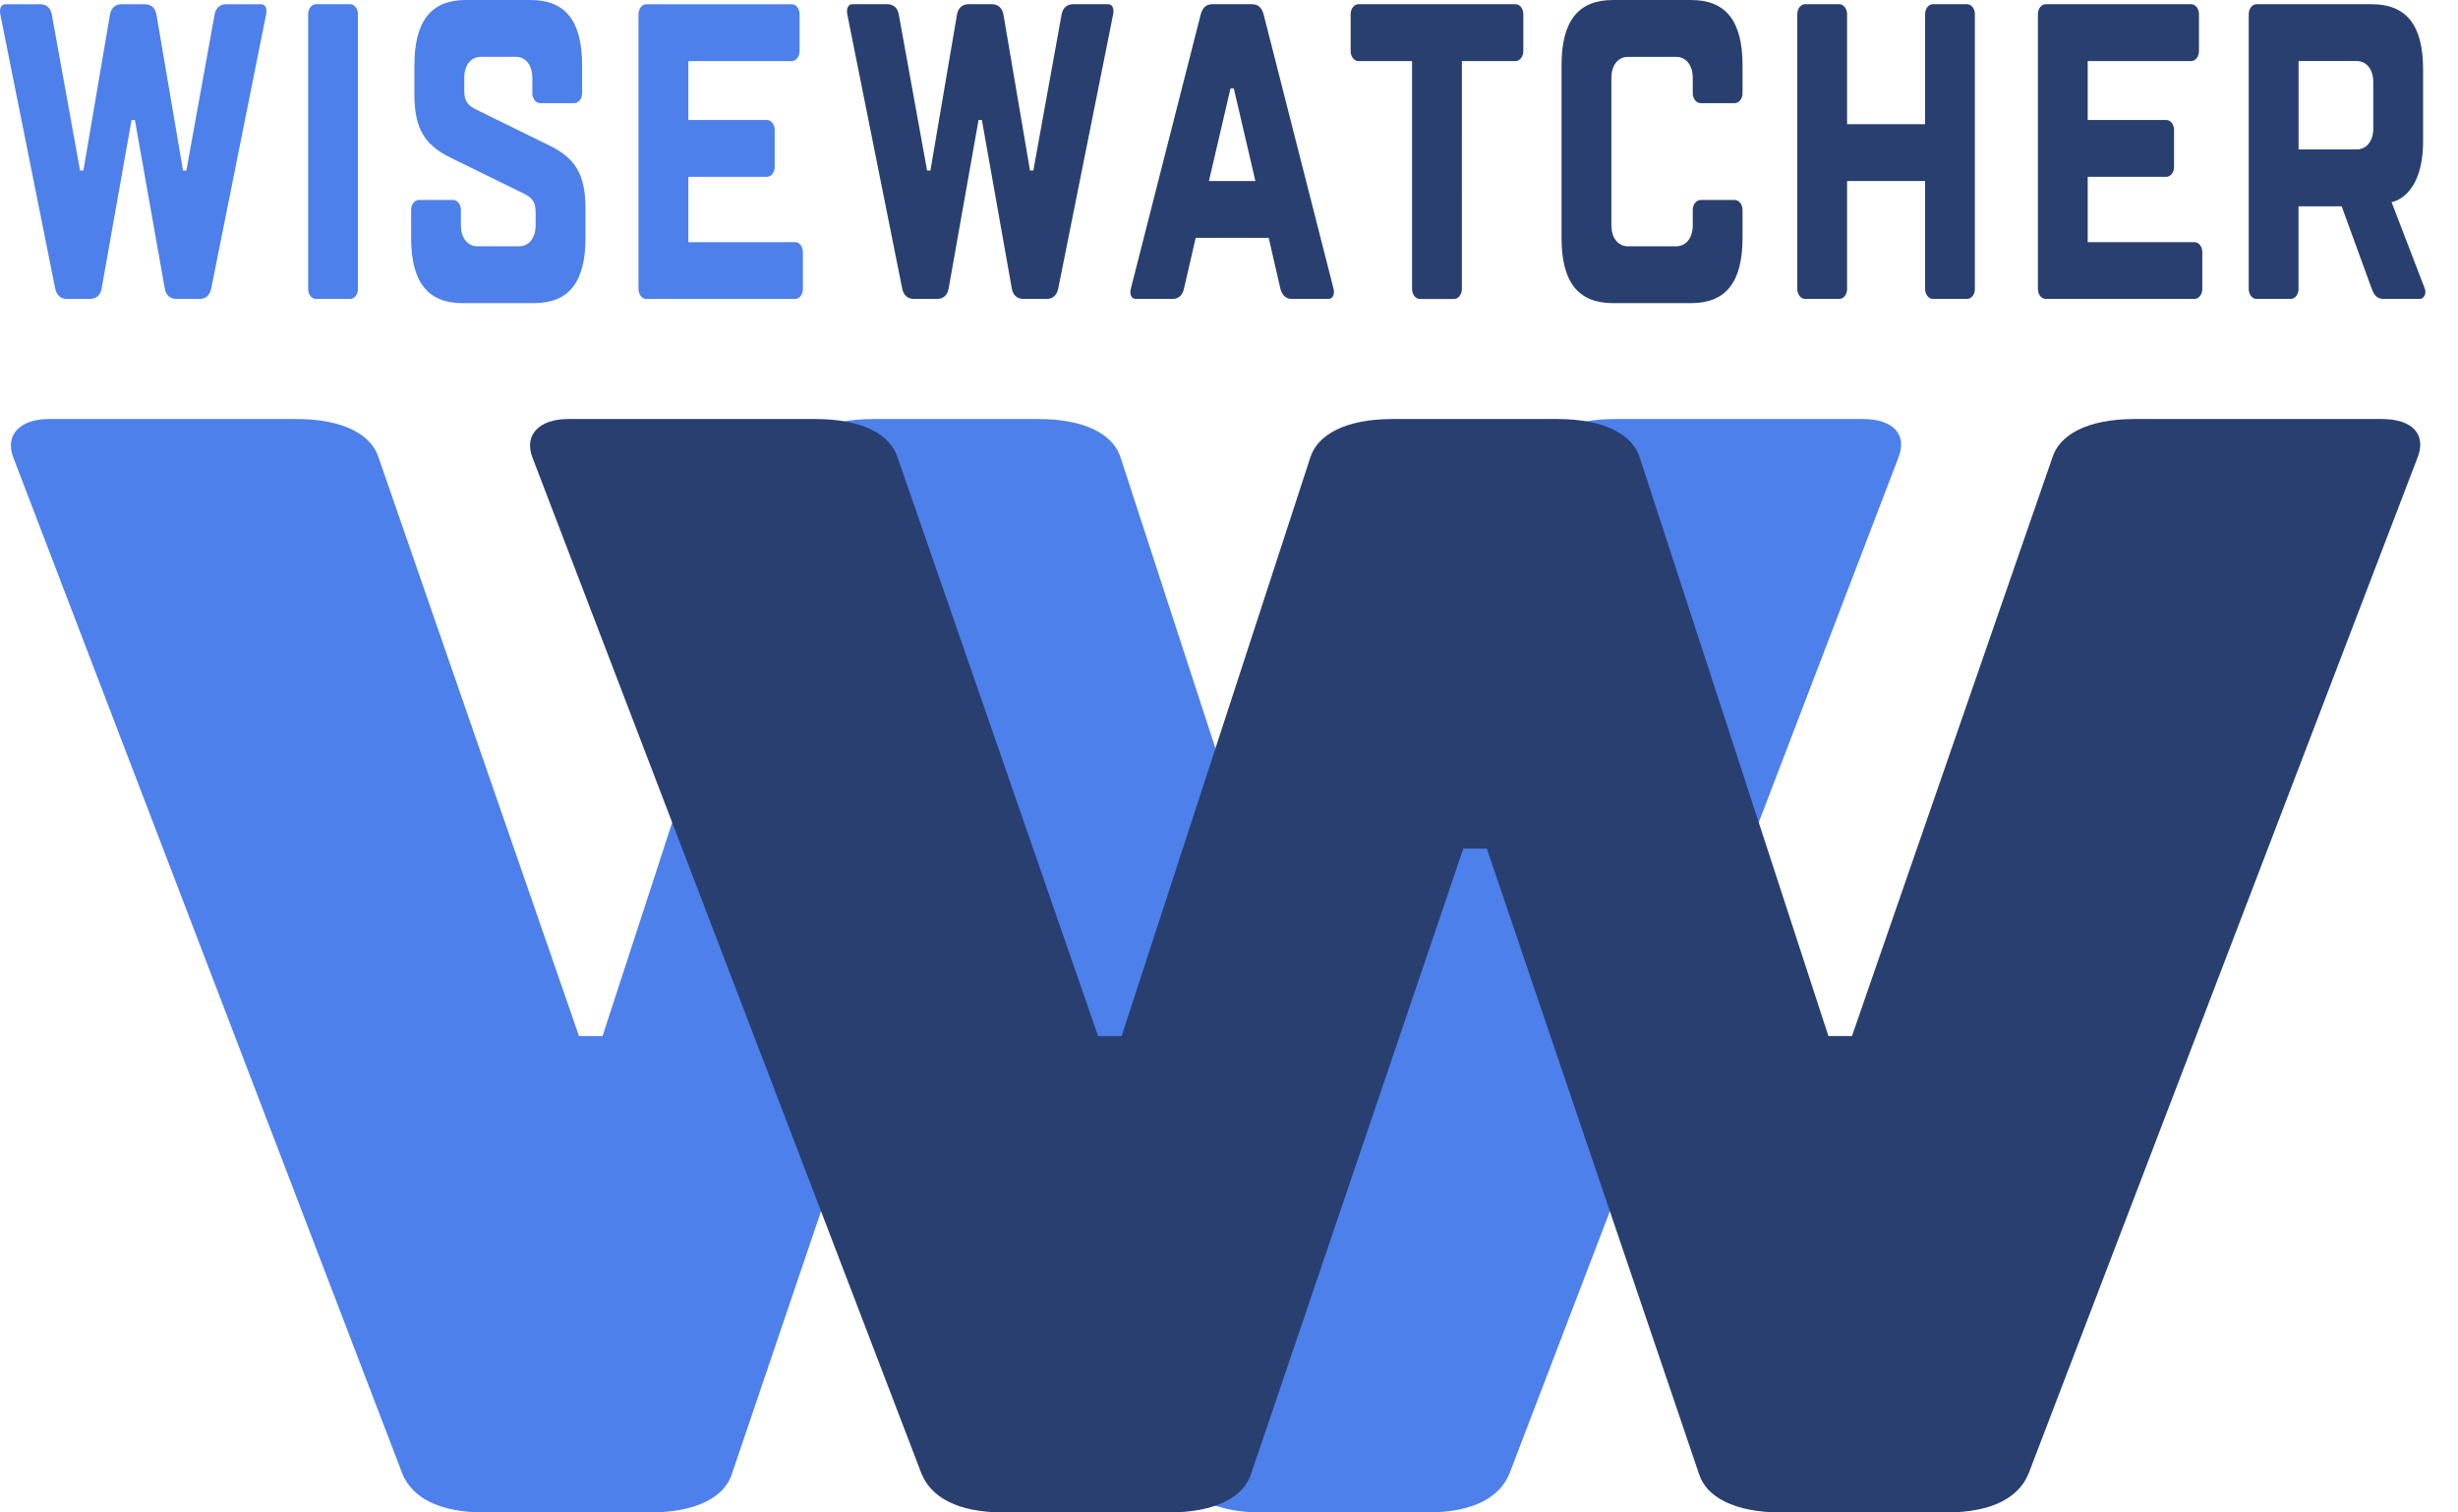 <svg width="65" height="40" viewBox="0 0 65 40" fill="none" xmlns="http://www.w3.org/2000/svg">
<path d="M3.567 3.173L4.357 7.627C4.383 7.794 4.489 7.905 4.664 7.905H5.279C5.455 7.905 5.551 7.794 5.586 7.627L7.035 0.39C7.07 0.223 7.018 0.112 6.904 0.112H5.982C5.806 0.112 5.701 0.223 5.674 0.39L4.928 4.51H4.84L4.138 0.39C4.111 0.223 4.006 0.112 3.83 0.112H3.215C3.04 0.112 2.934 0.223 2.908 0.39L2.205 4.51H2.117L1.371 0.39C1.345 0.223 1.239 0.112 1.064 0.112H0.142C0.036 0.112 -0.025 0.223 0.01 0.39L1.459 7.627C1.494 7.794 1.591 7.905 1.766 7.905H2.381C2.557 7.905 2.662 7.794 2.688 7.627L3.479 3.173H3.567Z" fill="#4D80EB"/>
<path d="M9.465 0.39C9.467 0.353 9.463 0.316 9.452 0.281C9.442 0.246 9.426 0.214 9.405 0.188C9.384 0.162 9.36 0.141 9.332 0.128C9.305 0.115 9.275 0.109 9.246 0.111H8.369C8.34 0.109 8.31 0.115 8.283 0.128C8.255 0.141 8.231 0.162 8.21 0.188C8.189 0.214 8.173 0.246 8.162 0.281C8.152 0.315 8.148 0.353 8.149 0.39V7.627C8.148 7.664 8.152 7.701 8.162 7.736C8.173 7.771 8.189 7.802 8.21 7.829C8.231 7.855 8.255 7.875 8.283 7.889C8.31 7.902 8.34 7.908 8.369 7.905H9.246C9.275 7.908 9.305 7.902 9.332 7.889C9.36 7.875 9.384 7.855 9.405 7.829C9.426 7.802 9.442 7.771 9.452 7.736C9.463 7.701 9.467 7.664 9.465 7.627V0.39Z" fill="#4D80EB"/>
<path d="M14.165 5.957C14.165 6.291 13.989 6.514 13.725 6.514H12.627C12.364 6.514 12.188 6.291 12.188 5.957V5.567C12.19 5.53 12.185 5.493 12.175 5.458C12.165 5.423 12.149 5.392 12.128 5.365C12.107 5.339 12.082 5.319 12.055 5.305C12.027 5.292 11.998 5.287 11.969 5.289H11.091C11.062 5.287 11.033 5.292 11.005 5.306C10.978 5.319 10.953 5.339 10.932 5.365C10.912 5.392 10.896 5.423 10.885 5.458C10.875 5.493 10.87 5.53 10.872 5.567V6.291C10.872 7.46 11.311 8.017 12.233 8.017H14.121C15.043 8.017 15.483 7.46 15.483 6.291V5.512C15.483 4.565 15.175 4.165 14.517 3.842L12.585 2.895C12.365 2.784 12.277 2.673 12.277 2.393V2.059C12.277 1.725 12.453 1.502 12.716 1.502H13.638C13.902 1.502 14.077 1.725 14.077 2.059V2.449C14.076 2.487 14.08 2.524 14.091 2.559C14.101 2.593 14.117 2.625 14.138 2.651C14.159 2.678 14.184 2.698 14.211 2.711C14.238 2.724 14.268 2.73 14.297 2.728H15.174C15.203 2.73 15.233 2.724 15.26 2.711C15.288 2.698 15.312 2.678 15.333 2.651C15.354 2.625 15.37 2.593 15.38 2.559C15.391 2.524 15.395 2.487 15.393 2.449V1.726C15.393 0.557 14.955 0 14.032 0H12.321C11.399 0 10.959 0.557 10.959 1.726V2.505C10.959 3.451 11.267 3.852 11.925 4.175L13.857 5.122C14.077 5.233 14.165 5.344 14.165 5.624V5.957Z" fill="#4D80EB"/>
<path d="M18.203 4.676H20.267C20.296 4.679 20.326 4.673 20.353 4.66C20.38 4.647 20.405 4.626 20.426 4.6C20.447 4.573 20.463 4.542 20.473 4.507C20.484 4.472 20.488 4.435 20.486 4.398V3.452C20.488 3.414 20.484 3.377 20.473 3.343C20.463 3.308 20.447 3.276 20.426 3.25C20.405 3.224 20.38 3.203 20.353 3.19C20.326 3.177 20.296 3.171 20.267 3.173H18.203V1.615H20.925C20.954 1.617 20.984 1.611 21.011 1.598C21.038 1.584 21.063 1.564 21.084 1.538C21.104 1.512 21.12 1.48 21.131 1.446C21.141 1.411 21.146 1.374 21.144 1.337V0.391C21.146 0.354 21.141 0.317 21.131 0.282C21.12 0.247 21.104 0.215 21.084 0.189C21.063 0.163 21.038 0.142 21.011 0.129C20.983 0.116 20.954 0.11 20.924 0.113H17.105C17.075 0.11 17.046 0.116 17.019 0.129C16.991 0.142 16.966 0.163 16.945 0.189C16.925 0.215 16.909 0.247 16.898 0.282C16.888 0.317 16.883 0.354 16.885 0.391V7.628C16.883 7.665 16.888 7.702 16.898 7.737C16.909 7.772 16.925 7.803 16.945 7.83C16.966 7.856 16.991 7.877 17.019 7.89C17.046 7.903 17.075 7.909 17.105 7.906H21.013C21.042 7.909 21.071 7.903 21.099 7.89C21.126 7.877 21.151 7.856 21.172 7.83C21.193 7.803 21.209 7.772 21.219 7.737C21.23 7.702 21.234 7.665 21.232 7.628V6.682C21.234 6.645 21.23 6.608 21.219 6.573C21.209 6.539 21.193 6.507 21.172 6.481C21.151 6.454 21.126 6.434 21.099 6.421C21.071 6.407 21.042 6.402 21.013 6.404H18.203L18.203 4.676Z" fill="#4D80EB"/>
<path d="M25.965 3.173L26.756 7.627C26.782 7.794 26.887 7.906 27.063 7.906H27.678C27.853 7.906 27.95 7.794 27.985 7.627L29.434 0.39C29.469 0.223 29.417 0.111 29.302 0.111H28.38C28.204 0.111 28.099 0.223 28.072 0.39L27.326 4.51H27.238L26.536 0.39C26.509 0.223 26.404 0.111 26.228 0.111H25.613C25.438 0.111 25.333 0.223 25.306 0.39L24.604 4.51H24.516L23.769 0.39C23.743 0.223 23.637 0.111 23.462 0.111H22.54C22.434 0.111 22.373 0.223 22.408 0.39L23.857 7.627C23.892 7.794 23.989 7.906 24.165 7.906H24.779C24.955 7.906 25.06 7.794 25.087 7.627L25.877 3.173H25.965Z" fill="#283F70"/>
<path d="M33.55 6.291L33.857 7.627C33.901 7.794 33.989 7.906 34.164 7.906H35.13C35.236 7.906 35.306 7.794 35.262 7.627L33.418 0.39C33.374 0.223 33.286 0.111 33.11 0.111H32.057C31.881 0.111 31.793 0.223 31.75 0.39L29.906 7.627C29.863 7.794 29.924 7.906 30.038 7.906H31.004C31.18 7.906 31.276 7.794 31.311 7.627L31.619 6.291H33.55ZM31.969 4.788L32.54 2.338H32.627L33.198 4.788H31.969Z" fill="#283F70"/>
<path d="M38.659 1.615H40.064C40.093 1.617 40.122 1.611 40.15 1.598C40.177 1.585 40.202 1.564 40.223 1.538C40.244 1.512 40.26 1.48 40.27 1.445C40.281 1.411 40.285 1.373 40.283 1.336V0.39C40.285 0.353 40.281 0.315 40.27 0.281C40.26 0.246 40.244 0.214 40.223 0.188C40.202 0.162 40.177 0.141 40.15 0.128C40.122 0.115 40.093 0.109 40.064 0.111H35.936C35.907 0.109 35.878 0.115 35.85 0.128C35.823 0.141 35.798 0.162 35.777 0.188C35.757 0.214 35.74 0.246 35.73 0.281C35.719 0.315 35.715 0.353 35.717 0.39V1.337C35.715 1.374 35.719 1.412 35.73 1.446C35.74 1.481 35.756 1.513 35.777 1.539C35.798 1.565 35.823 1.586 35.85 1.599C35.878 1.612 35.907 1.618 35.936 1.616H37.341V7.628C37.34 7.665 37.344 7.703 37.355 7.737C37.365 7.772 37.381 7.804 37.402 7.83C37.423 7.856 37.447 7.877 37.475 7.89C37.502 7.903 37.532 7.909 37.561 7.907H38.438C38.468 7.909 38.497 7.903 38.524 7.89C38.552 7.877 38.577 7.856 38.597 7.83C38.618 7.804 38.634 7.772 38.645 7.737C38.655 7.703 38.66 7.665 38.658 7.628L38.659 1.615Z" fill="#283F70"/>
<path d="M46.08 1.726C46.08 0.557 45.641 0 44.719 0H42.655C41.733 0 41.294 0.557 41.294 1.726V6.291C41.294 7.461 41.733 8.017 42.655 8.017H44.719C45.641 8.017 46.08 7.461 46.08 6.291V5.567C46.082 5.53 46.077 5.493 46.067 5.458C46.056 5.423 46.04 5.392 46.019 5.366C45.999 5.339 45.974 5.319 45.946 5.306C45.919 5.292 45.889 5.287 45.86 5.289H44.983C44.954 5.287 44.924 5.292 44.897 5.306C44.87 5.319 44.845 5.339 44.824 5.366C44.803 5.392 44.787 5.423 44.777 5.458C44.766 5.493 44.762 5.53 44.764 5.567V5.957C44.764 6.291 44.588 6.514 44.324 6.514H43.051C42.787 6.514 42.612 6.291 42.612 5.957V2.06C42.612 1.726 42.787 1.504 43.051 1.504H44.324C44.588 1.504 44.764 1.726 44.764 2.06V2.45C44.762 2.487 44.766 2.524 44.777 2.559C44.787 2.593 44.803 2.625 44.824 2.651C44.845 2.678 44.87 2.698 44.897 2.711C44.924 2.724 44.954 2.73 44.983 2.728H45.86C45.889 2.73 45.919 2.724 45.946 2.711C45.974 2.698 45.999 2.678 46.019 2.651C46.04 2.625 46.056 2.593 46.067 2.559C46.077 2.524 46.082 2.487 46.08 2.45V1.726Z" fill="#283F70"/>
<path d="M48.845 0.39C48.846 0.353 48.842 0.315 48.831 0.281C48.821 0.246 48.805 0.214 48.784 0.188C48.764 0.162 48.739 0.141 48.711 0.128C48.684 0.115 48.654 0.109 48.625 0.111H47.748C47.719 0.109 47.689 0.115 47.662 0.128C47.634 0.141 47.609 0.162 47.589 0.188C47.568 0.214 47.552 0.246 47.541 0.281C47.531 0.315 47.527 0.353 47.528 0.39V7.627C47.527 7.664 47.531 7.702 47.541 7.736C47.552 7.771 47.568 7.803 47.589 7.829C47.609 7.855 47.634 7.876 47.662 7.889C47.689 7.902 47.719 7.908 47.748 7.906H48.625C48.654 7.908 48.684 7.902 48.711 7.889C48.739 7.876 48.764 7.855 48.784 7.829C48.805 7.803 48.821 7.771 48.831 7.736C48.842 7.702 48.846 7.664 48.845 7.627V4.788H50.908V7.627C50.907 7.664 50.911 7.702 50.922 7.736C50.932 7.771 50.948 7.803 50.969 7.829C50.99 7.855 51.014 7.876 51.042 7.889C51.069 7.902 51.099 7.908 51.128 7.906H52.005C52.035 7.908 52.064 7.902 52.091 7.889C52.119 7.876 52.144 7.855 52.164 7.829C52.185 7.803 52.201 7.771 52.212 7.736C52.222 7.702 52.226 7.664 52.224 7.627V0.39C52.226 0.353 52.222 0.316 52.211 0.281C52.201 0.246 52.185 0.214 52.164 0.188C52.144 0.162 52.119 0.141 52.091 0.128C52.064 0.115 52.034 0.109 52.005 0.111H51.128C51.099 0.109 51.069 0.115 51.042 0.128C51.014 0.141 50.99 0.162 50.969 0.188C50.948 0.214 50.932 0.246 50.922 0.281C50.911 0.315 50.907 0.353 50.908 0.39V3.285H48.845V0.39Z" fill="#283F70"/>
<path d="M55.208 4.677H57.272C57.301 4.679 57.33 4.673 57.358 4.66C57.385 4.647 57.41 4.626 57.431 4.6C57.452 4.574 57.468 4.542 57.478 4.507C57.489 4.472 57.493 4.435 57.491 4.398V3.452C57.493 3.415 57.489 3.377 57.478 3.343C57.468 3.308 57.452 3.276 57.431 3.25C57.41 3.224 57.385 3.203 57.358 3.19C57.33 3.177 57.301 3.171 57.272 3.173H55.208V1.615H57.93C57.96 1.617 57.989 1.611 58.016 1.598C58.044 1.585 58.069 1.564 58.09 1.538C58.11 1.512 58.126 1.48 58.137 1.445C58.147 1.411 58.152 1.373 58.15 1.336V0.39C58.152 0.353 58.147 0.316 58.137 0.281C58.126 0.246 58.11 0.214 58.09 0.188C58.069 0.162 58.044 0.141 58.016 0.128C57.989 0.115 57.96 0.109 57.93 0.111H54.111C54.081 0.109 54.052 0.115 54.024 0.128C53.997 0.141 53.972 0.162 53.951 0.188C53.931 0.214 53.914 0.246 53.904 0.281C53.894 0.315 53.889 0.353 53.891 0.39V7.627C53.889 7.664 53.894 7.702 53.904 7.736C53.914 7.771 53.931 7.803 53.951 7.829C53.972 7.855 53.997 7.876 54.024 7.889C54.052 7.902 54.081 7.908 54.111 7.906H58.018C58.048 7.908 58.077 7.902 58.104 7.889C58.132 7.876 58.157 7.855 58.178 7.829C58.198 7.803 58.214 7.771 58.225 7.736C58.235 7.702 58.24 7.664 58.238 7.627V6.683C58.24 6.646 58.235 6.608 58.225 6.574C58.214 6.539 58.198 6.507 58.178 6.481C58.157 6.454 58.132 6.434 58.104 6.421C58.077 6.408 58.048 6.402 58.018 6.404H55.208L55.208 4.677Z" fill="#283F70"/>
<path d="M64.077 3.73V1.837C64.077 0.668 63.638 0.111 62.716 0.111H59.686C59.657 0.109 59.627 0.115 59.6 0.128C59.572 0.141 59.547 0.162 59.527 0.188C59.506 0.214 59.49 0.246 59.479 0.281C59.469 0.315 59.465 0.353 59.466 0.39V7.627C59.465 7.664 59.469 7.702 59.479 7.736C59.49 7.771 59.506 7.803 59.527 7.829C59.547 7.855 59.572 7.876 59.6 7.889C59.627 7.902 59.657 7.908 59.686 7.906H60.563C60.592 7.908 60.622 7.902 60.649 7.889C60.677 7.876 60.702 7.855 60.722 7.829C60.743 7.803 60.759 7.771 60.77 7.736C60.78 7.702 60.784 7.664 60.783 7.627V5.456H61.924L62.715 7.627C62.776 7.794 62.846 7.906 63.039 7.906H63.988C64.014 7.906 64.04 7.898 64.062 7.882C64.085 7.866 64.104 7.843 64.117 7.815C64.131 7.787 64.138 7.754 64.138 7.721C64.139 7.688 64.132 7.656 64.12 7.627L63.243 5.345C63.243 5.345 64.077 5.233 64.077 3.73ZM62.32 1.614C62.584 1.614 62.76 1.836 62.76 2.17V3.395C62.76 3.729 62.584 3.952 62.32 3.952H60.784V1.614H62.32Z" fill="#283F70"/>
<path d="M25.589 22.443L31.196 38.967C31.383 39.587 32.13 40 33.376 40H37.737C38.983 40 39.668 39.587 39.918 38.967L50.197 12.115C50.447 11.495 50.071 11.082 49.262 11.082H42.721C41.475 11.082 40.727 11.495 40.54 12.115L35.245 27.4H34.622L29.638 12.115C29.451 11.495 28.704 11.082 27.458 11.082H23.098C21.852 11.082 21.104 11.495 20.918 12.115L15.934 27.4H15.311L10.016 12.115C9.829 11.495 9.081 11.082 7.835 11.082H1.292C0.545 11.082 0.109 11.495 0.358 12.115L10.637 38.967C10.888 39.587 11.571 40 12.818 40H17.178C18.424 40 19.172 39.587 19.359 38.967L24.966 22.443H25.589Z" fill="#4D80EB"/>
<path d="M39.318 22.443L44.924 38.967C45.111 39.587 45.858 40 47.104 40H51.465C52.711 40 53.396 39.587 53.646 38.967L63.925 12.115C64.176 11.495 63.8 11.082 62.99 11.082H56.449C55.203 11.082 54.455 11.495 54.269 12.115L48.974 27.4H48.351L43.367 12.115C43.18 11.495 42.433 11.082 41.186 11.082H36.826C35.58 11.082 34.832 11.495 34.645 12.115L29.661 27.4H29.038L23.742 12.115C23.556 11.495 22.808 11.082 21.562 11.082H15.021C14.273 11.082 13.837 11.495 14.086 12.115L24.366 38.967C24.616 39.587 25.3 40 26.546 40H30.907C32.153 40 32.901 39.587 33.088 38.967L38.696 22.443H39.318Z" fill="#283F70"/>
</svg>
